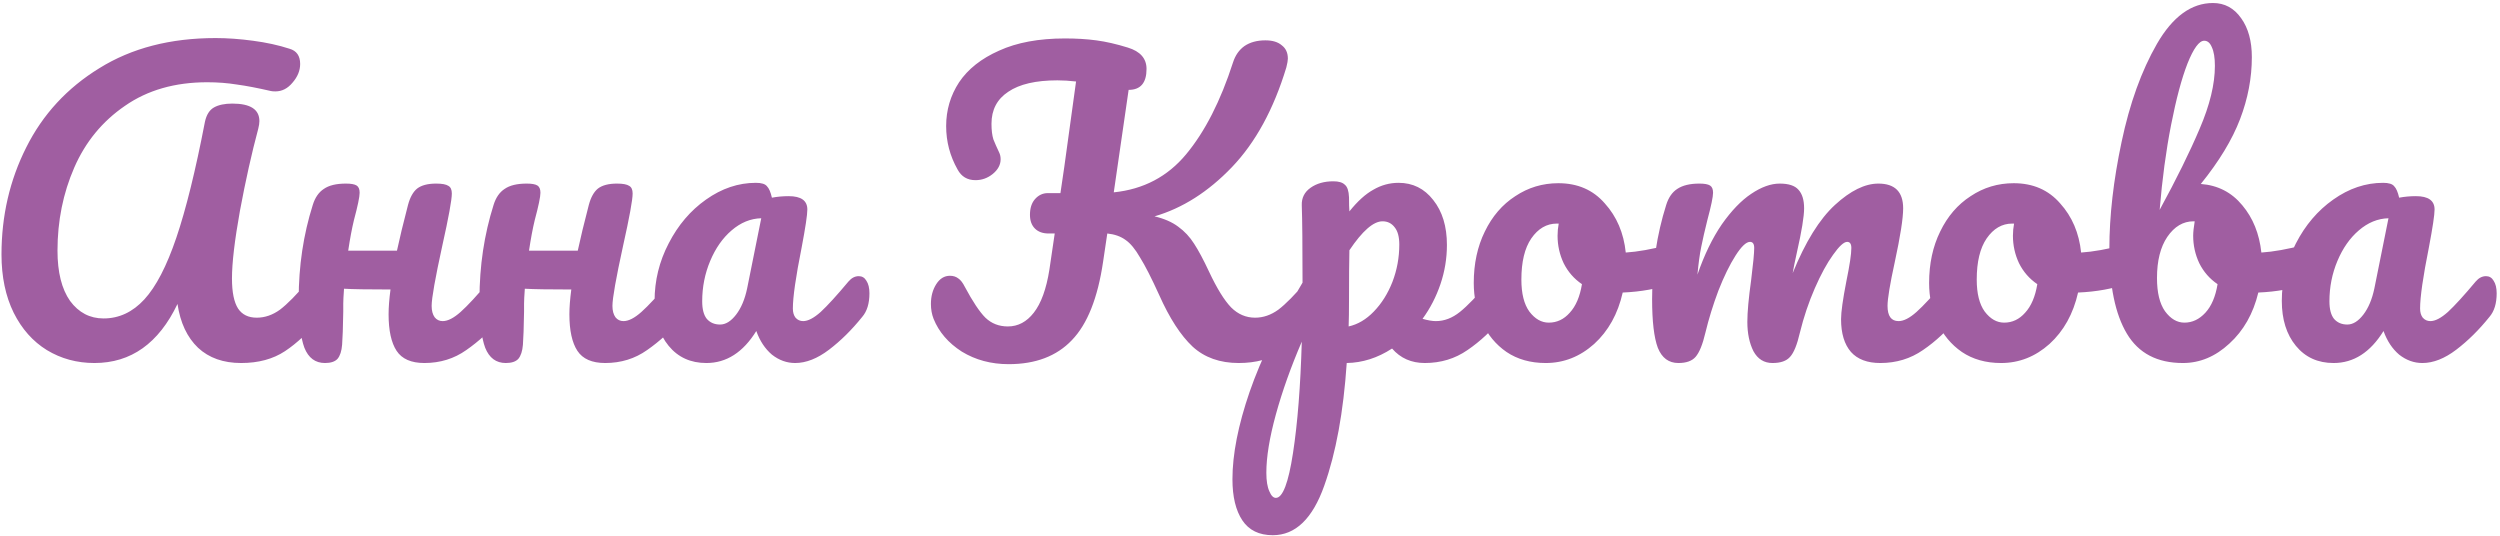 <?xml version="1.0" encoding="UTF-8"?> <svg xmlns="http://www.w3.org/2000/svg" width="630" height="135" viewBox="0 0 630 135" fill="none"> <path d="M23.8 91.48C19.384 91.48 15.384 90.392 11.8 88.216C8.28 86.04 5.496 82.904 3.448 78.808C1.4 74.648 0.376 69.752 0.376 64.12C0.376 54.392 2.456 45.4 6.616 37.144C10.776 28.824 16.92 22.168 25.048 17.176C33.176 12.12 42.936 9.592 54.328 9.592C57.272 9.592 60.408 9.816 63.736 10.264C67.128 10.712 70.2 11.384 72.952 12.28C74.744 12.792 75.64 14.072 75.64 16.12C75.64 17.784 75 19.352 73.72 20.824C72.504 22.296 71.064 23.032 69.4 23.032C68.888 23.032 68.504 23 68.248 22.936C64.92 22.168 62.072 21.624 59.704 21.304C57.336 20.92 54.84 20.728 52.216 20.728C44.088 20.728 37.176 22.712 31.48 26.68C25.784 30.584 21.528 35.768 18.712 42.232C15.896 48.696 14.488 55.672 14.488 63.16C14.488 68.6 15.544 72.824 17.656 75.832C19.832 78.776 22.648 80.248 26.104 80.248C30.008 80.248 33.432 78.648 36.376 75.448C39.32 72.248 42.008 67.064 44.44 59.896C46.872 52.728 49.272 43 51.64 30.712C52.024 28.92 52.792 27.704 53.944 27.064C55.096 26.424 56.632 26.104 58.552 26.104C63.096 26.104 65.368 27.576 65.368 30.52C65.368 31.032 65.272 31.672 65.08 32.44C63.416 38.648 61.88 45.528 60.472 53.08C59.128 60.568 58.456 66.264 58.456 70.168C58.456 73.624 58.968 76.152 59.992 77.752C61.016 79.288 62.584 80.056 64.696 80.056C66.744 80.056 68.696 79.384 70.552 78.04C72.408 76.632 74.744 74.264 77.56 70.936C78.328 70.04 79.192 69.592 80.152 69.592C80.984 69.592 81.624 69.976 82.072 70.744C82.584 71.512 82.84 72.568 82.84 73.912C82.84 76.408 82.232 78.392 81.016 79.864C77.88 83.64 74.808 86.52 71.8 88.504C68.792 90.488 65.112 91.48 60.76 91.48C56.28 91.48 52.664 90.2 49.912 87.64C47.16 85.016 45.432 81.336 44.728 76.6C39.992 86.52 33.016 91.48 23.8 91.48ZM125.765 69.592C126.597 69.592 127.237 69.976 127.685 70.744C128.197 71.512 128.453 72.568 128.453 73.912C128.453 76.472 127.845 78.456 126.629 79.864C123.685 83.256 120.645 86.04 117.509 88.216C114.437 90.392 110.917 91.48 106.949 91.48C103.621 91.48 101.285 90.456 99.941 88.408C98.597 86.36 97.925 83.288 97.925 79.192C97.925 77.464 98.085 75.384 98.405 72.952C92.773 72.952 88.869 72.888 86.693 72.76C86.565 74.552 86.501 75.8 86.501 76.504V78.52C86.437 82.488 86.341 85.272 86.213 86.872C86.085 88.472 85.701 89.656 85.061 90.424C84.421 91.128 83.365 91.48 81.893 91.48C79.461 91.48 77.733 90.2 76.709 87.64C75.749 85.08 75.269 80.984 75.269 75.352C75.269 67.032 76.453 59.128 78.821 51.64C79.397 49.784 80.325 48.44 81.605 47.608C82.885 46.712 84.741 46.264 87.173 46.264C88.453 46.264 89.349 46.424 89.861 46.744C90.373 47.064 90.629 47.672 90.629 48.568C90.629 49.592 90.149 51.896 89.189 55.48C88.677 57.592 88.197 60.152 87.749 63.16H100.037C100.677 60.152 101.605 56.312 102.821 51.64C103.333 49.72 104.101 48.344 105.125 47.512C106.213 46.68 107.813 46.264 109.925 46.264C111.397 46.264 112.421 46.456 112.997 46.84C113.573 47.16 113.861 47.8 113.861 48.76C113.861 50.36 113.061 54.744 111.461 61.912C109.669 70.104 108.773 75.16 108.773 77.08C108.773 78.296 109.029 79.256 109.541 79.96C110.053 80.6 110.725 80.92 111.557 80.92C112.837 80.92 114.341 80.152 116.069 78.616C117.861 77.016 120.229 74.456 123.173 70.936C123.941 70.04 124.805 69.592 125.765 69.592ZM171.327 69.592C172.159 69.592 172.799 69.976 173.247 70.744C173.759 71.512 174.015 72.568 174.015 73.912C174.015 76.472 173.407 78.456 172.191 79.864C169.247 83.256 166.207 86.04 163.071 88.216C159.999 90.392 156.479 91.48 152.511 91.48C149.183 91.48 146.847 90.456 145.503 88.408C144.159 86.36 143.487 83.288 143.487 79.192C143.487 77.464 143.647 75.384 143.967 72.952C138.335 72.952 134.431 72.888 132.255 72.76C132.127 74.552 132.063 75.8 132.063 76.504V78.52C131.999 82.488 131.903 85.272 131.775 86.872C131.647 88.472 131.263 89.656 130.623 90.424C129.983 91.128 128.927 91.48 127.455 91.48C125.023 91.48 123.295 90.2 122.271 87.64C121.311 85.08 120.831 80.984 120.831 75.352C120.831 67.032 122.015 59.128 124.383 51.64C124.959 49.784 125.887 48.44 127.167 47.608C128.447 46.712 130.303 46.264 132.735 46.264C134.015 46.264 134.911 46.424 135.423 46.744C135.935 47.064 136.191 47.672 136.191 48.568C136.191 49.592 135.711 51.896 134.751 55.48C134.239 57.592 133.759 60.152 133.311 63.16H145.599C146.239 60.152 147.167 56.312 148.383 51.64C148.895 49.72 149.663 48.344 150.687 47.512C151.775 46.68 153.375 46.264 155.487 46.264C156.959 46.264 157.983 46.456 158.559 46.84C159.135 47.16 159.423 47.8 159.423 48.76C159.423 50.36 158.623 54.744 157.023 61.912C155.231 70.104 154.335 75.16 154.335 77.08C154.335 78.296 154.591 79.256 155.103 79.96C155.615 80.6 156.287 80.92 157.119 80.92C158.399 80.92 159.903 80.152 161.631 78.616C163.423 77.016 165.791 74.456 168.735 70.936C169.503 70.04 170.367 69.592 171.327 69.592ZM178.01 91.48C174.042 91.48 170.874 90.04 168.506 87.16C166.138 84.28 164.954 80.504 164.954 75.832C164.954 70.712 166.138 65.88 168.506 61.336C170.874 56.728 174.01 53.048 177.914 50.296C181.882 47.48 186.074 46.072 190.49 46.072C191.898 46.072 192.826 46.36 193.274 46.936C193.786 47.448 194.202 48.408 194.522 49.816C195.866 49.56 197.274 49.432 198.746 49.432C201.882 49.432 203.45 50.552 203.45 52.792C203.45 54.136 202.97 57.336 202.01 62.392C200.538 69.752 199.802 74.872 199.802 77.752C199.802 78.712 200.026 79.48 200.474 80.056C200.986 80.632 201.626 80.92 202.394 80.92C203.61 80.92 205.082 80.152 206.81 78.616C208.538 77.016 210.874 74.456 213.818 70.936C214.586 70.04 215.45 69.592 216.41 69.592C217.242 69.592 217.882 69.976 218.33 70.744C218.842 71.512 219.098 72.568 219.098 73.912C219.098 76.472 218.49 78.456 217.274 79.864C214.65 83.128 211.866 85.88 208.922 88.12C205.978 90.36 203.13 91.48 200.378 91.48C198.266 91.48 196.314 90.776 194.522 89.368C192.794 87.896 191.482 85.912 190.586 83.416C187.258 88.792 183.066 91.48 178.01 91.48ZM181.466 81.784C182.874 81.784 184.218 80.952 185.498 79.288C186.778 77.624 187.706 75.416 188.282 72.664L191.834 55C189.146 55.064 186.65 56.088 184.346 58.072C182.106 59.992 180.314 62.552 178.97 65.752C177.626 68.952 176.954 72.344 176.954 75.928C176.954 77.912 177.338 79.384 178.106 80.344C178.938 81.304 180.058 81.784 181.466 81.784ZM331.742 69.592C332.574 69.592 333.214 69.976 333.662 70.744C334.174 71.512 334.43 72.568 334.43 73.912C334.43 76.408 333.822 78.392 332.606 79.864C329.534 83.576 326.43 86.456 323.294 88.504C320.158 90.488 316.446 91.48 312.158 91.48C307.422 91.48 303.55 90.104 300.542 87.352C297.534 84.536 294.718 80.184 292.094 74.296C290.174 70.072 288.574 66.936 287.294 64.888C286.078 62.776 284.862 61.304 283.646 60.472C282.43 59.576 280.894 59.032 279.038 58.84L277.982 65.944C276.638 75.096 274.014 81.688 270.11 85.72C266.27 89.752 260.958 91.768 254.174 91.768C249.758 91.768 245.822 90.712 242.366 88.6C238.974 86.424 236.606 83.672 235.262 80.344C234.814 79.192 234.59 77.944 234.59 76.6C234.59 74.68 235.038 73.016 235.934 71.608C236.83 70.2 237.982 69.496 239.39 69.496C240.222 69.496 240.926 69.72 241.502 70.168C242.078 70.552 242.622 71.256 243.134 72.28C245.118 75.992 246.846 78.584 248.318 80.056C249.854 81.528 251.742 82.264 253.982 82.264C256.542 82.264 258.718 81.112 260.51 78.808C262.366 76.44 263.678 72.824 264.446 67.96L265.79 58.84H264.254C262.782 58.84 261.63 58.424 260.798 57.592C259.966 56.76 259.55 55.608 259.55 54.136C259.55 52.472 259.966 51.16 260.798 50.2C261.694 49.176 262.782 48.664 264.062 48.664H267.23C267.678 45.528 267.998 43.352 268.19 42.136L271.166 20.536C269.502 20.344 267.934 20.248 266.462 20.248C261.022 20.248 256.894 21.208 254.078 23.128C251.262 24.984 249.854 27.672 249.854 31.192C249.854 32.792 250.014 34.104 250.334 35.128C250.718 36.088 251.198 37.176 251.774 38.392C252.03 38.904 252.158 39.48 252.158 40.12C252.158 41.528 251.486 42.776 250.142 43.864C248.862 44.888 247.422 45.4 245.822 45.4C243.774 45.4 242.27 44.504 241.31 42.712C239.39 39.32 238.43 35.672 238.43 31.768C238.43 27.736 239.518 24.056 241.694 20.728C243.934 17.4 247.294 14.744 251.774 12.76C256.254 10.712 261.79 9.688 268.382 9.688C271.262 9.688 273.886 9.848 276.254 10.168C278.686 10.488 281.342 11.096 284.222 11.992C287.358 12.952 288.926 14.744 288.926 17.368C288.926 20.888 287.422 22.648 284.414 22.648L280.67 48.472C288.158 47.704 294.238 44.504 298.91 38.872C303.646 33.176 307.582 25.464 310.718 15.736C311.294 13.944 312.254 12.568 313.598 11.608C315.006 10.648 316.766 10.168 318.878 10.168C320.67 10.168 322.046 10.584 323.006 11.416C324.03 12.184 324.542 13.304 324.542 14.776C324.542 15.224 324.414 15.96 324.158 16.984C320.958 27.544 316.382 35.928 310.43 42.136C304.478 48.344 297.982 52.472 290.942 54.52C293.374 55.096 295.358 55.96 296.894 57.112C298.494 58.264 299.838 59.704 300.926 61.432C302.014 63.096 303.262 65.432 304.67 68.44C306.654 72.664 308.51 75.672 310.238 77.464C311.966 79.192 313.982 80.056 316.286 80.056C318.334 80.056 320.286 79.384 322.142 78.04C323.998 76.632 326.334 74.264 329.15 70.936C329.918 70.04 330.782 69.592 331.742 69.592ZM377.872 69.592C378.704 69.592 379.344 69.976 379.792 70.744C380.304 71.512 380.56 72.568 380.56 73.912C380.56 76.472 379.952 78.456 378.736 79.864C375.984 83.256 373.008 86.04 369.808 88.216C366.672 90.392 363.088 91.48 359.056 91.48C355.664 91.48 352.912 90.264 350.8 87.832C347.152 90.2 343.344 91.416 339.376 91.48C338.544 103.832 336.656 114.136 333.712 122.392C330.768 130.712 326.448 134.872 320.752 134.872C317.296 134.872 314.736 133.624 313.072 131.128C311.408 128.632 310.576 125.176 310.576 120.76C310.576 114.488 312.016 107.16 314.896 98.776C317.776 90.456 322.224 81.272 328.24 71.224C328.24 61.88 328.176 55.384 328.048 51.736C327.984 49.88 328.72 48.408 330.256 47.32C331.792 46.232 333.712 45.688 336.016 45.688C337.36 45.688 338.32 45.976 338.896 46.552C339.536 47.064 339.888 48.12 339.952 49.72C339.952 51.32 339.984 52.504 340.048 53.272C342.096 50.712 344.112 48.888 346.096 47.8C348.08 46.648 350.192 46.072 352.432 46.072C356.016 46.072 358.928 47.512 361.168 50.392C363.472 53.272 364.624 57.048 364.624 61.72C364.624 65.112 364.08 68.408 362.992 71.608C361.904 74.808 360.4 77.72 358.48 80.344C359.824 80.728 360.944 80.92 361.84 80.92C363.952 80.92 365.968 80.152 367.888 78.616C369.808 77.08 372.272 74.52 375.28 70.936C376.048 70.04 376.912 69.592 377.872 69.592ZM339.856 82.264C342.16 81.752 344.272 80.504 346.192 78.52C348.176 76.472 349.744 73.976 350.896 71.032C352.048 68.024 352.624 64.888 352.624 61.624C352.624 59.704 352.24 58.264 351.472 57.304C350.704 56.28 349.68 55.768 348.4 55.768C346.096 55.768 343.312 58.2 340.048 63.064C339.984 65.88 339.952 70.008 339.952 75.448C339.952 78.392 339.92 80.664 339.856 82.264ZM321.52 125.464C323.248 125.464 324.688 121.688 325.84 114.136C326.992 106.648 327.728 97.304 328.048 86.104C325.296 92.504 323.12 98.616 321.52 104.44C319.92 110.264 319.12 115.16 319.12 119.128C319.12 121.176 319.376 122.744 319.888 123.832C320.336 124.92 320.88 125.464 321.52 125.464ZM421.787 61.528C422.619 61.528 423.259 61.944 423.707 62.776C424.155 63.608 424.379 64.664 424.379 65.944C424.379 69.016 423.451 70.84 421.595 71.416C417.755 72.76 413.531 73.528 408.923 73.72C407.707 79.096 405.307 83.416 401.723 86.68C398.139 89.88 394.075 91.48 389.531 91.48C385.691 91.48 382.395 90.552 379.643 88.696C376.955 86.84 374.907 84.376 373.499 81.304C372.091 78.232 371.387 74.904 371.387 71.32C371.387 66.456 372.315 62.136 374.171 58.36C376.027 54.52 378.587 51.544 381.851 49.432C385.115 47.256 388.731 46.168 392.699 46.168C397.563 46.168 401.467 47.864 404.411 51.256C407.419 54.584 409.179 58.712 409.691 63.64C412.699 63.448 416.283 62.808 420.443 61.72C420.955 61.592 421.403 61.528 421.787 61.528ZM390.299 81.304C392.347 81.304 394.107 80.472 395.579 78.808C397.115 77.144 398.139 74.744 398.651 71.608C396.667 70.264 395.131 68.504 394.043 66.328C393.019 64.152 392.507 61.848 392.507 59.416C392.507 58.392 392.603 57.368 392.795 56.344H392.315C389.755 56.344 387.611 57.592 385.883 60.088C384.219 62.52 383.387 65.976 383.387 70.456C383.387 73.976 384.059 76.664 385.403 78.52C386.811 80.376 388.443 81.304 390.299 81.304ZM422.955 91.48C420.523 91.48 418.795 90.2 417.771 87.64C416.811 85.08 416.331 80.984 416.331 75.352C416.331 67.032 417.515 59.128 419.883 51.64C420.459 49.784 421.387 48.44 422.667 47.608C424.011 46.712 425.867 46.264 428.235 46.264C429.515 46.264 430.411 46.424 430.923 46.744C431.435 47.064 431.691 47.672 431.691 48.568C431.691 49.592 431.211 51.896 430.251 55.48C429.611 58.04 429.099 60.28 428.715 62.2C428.331 64.056 428.011 66.392 427.755 69.208C429.483 64.216 431.531 59.992 433.899 56.536C436.331 53.08 438.795 50.52 441.291 48.856C443.851 47.128 446.251 46.264 448.491 46.264C450.731 46.264 452.299 46.776 453.195 47.8C454.155 48.824 454.635 50.392 454.635 52.504C454.635 54.552 454.027 58.264 452.811 63.64C452.299 65.944 451.947 67.672 451.755 68.824C454.955 60.952 458.507 55.224 462.411 51.64C466.315 48.056 469.963 46.264 473.355 46.264C477.515 46.264 479.595 48.344 479.595 52.504C479.595 55 478.891 59.512 477.483 66.04C476.267 71.608 475.659 75.288 475.659 77.08C475.659 79.64 476.587 80.92 478.443 80.92C479.723 80.92 481.227 80.152 482.955 78.616C484.747 77.016 487.115 74.456 490.059 70.936C490.827 70.04 491.691 69.592 492.651 69.592C493.483 69.592 494.123 69.976 494.571 70.744C495.083 71.512 495.339 72.568 495.339 73.912C495.339 76.472 494.731 78.456 493.515 79.864C490.763 83.256 487.787 86.04 484.587 88.216C481.451 90.392 477.867 91.48 473.835 91.48C470.571 91.48 468.107 90.552 466.443 88.696C464.779 86.776 463.947 84.024 463.947 80.44C463.947 78.648 464.395 75.448 465.291 70.84C466.123 66.808 466.539 64.024 466.539 62.488C466.539 61.464 466.187 60.952 465.483 60.952C464.651 60.952 463.467 62.04 461.931 64.216C460.395 66.328 458.859 69.144 457.323 72.664C455.787 76.184 454.539 79.896 453.579 83.8C452.875 86.872 452.043 88.92 451.083 89.944C450.187 90.968 448.715 91.48 446.667 91.48C444.555 91.48 442.955 90.488 441.867 88.504C440.843 86.456 440.331 83.992 440.331 81.112C440.331 78.68 440.651 75.16 441.291 70.552C441.803 66.456 442.059 63.768 442.059 62.488C442.059 61.464 441.707 60.952 441.003 60.952C440.043 60.952 438.827 62.104 437.355 64.408C435.883 66.712 434.443 69.656 433.035 73.24C431.691 76.824 430.603 80.344 429.771 83.8C429.067 86.808 428.235 88.856 427.275 89.944C426.379 90.968 424.939 91.48 422.955 91.48ZM536.537 61.528C537.369 61.528 538.009 61.944 538.457 62.776C538.905 63.608 539.129 64.664 539.129 65.944C539.129 69.016 538.201 70.84 536.345 71.416C532.505 72.76 528.281 73.528 523.673 73.72C522.457 79.096 520.057 83.416 516.473 86.68C512.889 89.88 508.825 91.48 504.281 91.48C500.441 91.48 497.145 90.552 494.393 88.696C491.705 86.84 489.657 84.376 488.249 81.304C486.841 78.232 486.137 74.904 486.137 71.32C486.137 66.456 487.065 62.136 488.921 58.36C490.777 54.52 493.337 51.544 496.601 49.432C499.865 47.256 503.481 46.168 507.449 46.168C512.313 46.168 516.217 47.864 519.161 51.256C522.169 54.584 523.929 58.712 524.441 63.64C527.449 63.448 531.033 62.808 535.193 61.72C535.705 61.592 536.153 61.528 536.537 61.528ZM505.049 81.304C507.097 81.304 508.857 80.472 510.329 78.808C511.865 77.144 512.889 74.744 513.401 71.608C511.417 70.264 509.881 68.504 508.793 66.328C507.769 64.152 507.257 61.848 507.257 59.416C507.257 58.392 507.353 57.368 507.545 56.344H507.065C504.505 56.344 502.361 57.592 500.633 60.088C498.969 62.52 498.137 65.976 498.137 70.456C498.137 73.976 498.809 76.664 500.153 78.52C501.561 80.376 503.193 81.304 505.049 81.304ZM581.961 61.528C582.793 61.528 583.433 61.944 583.881 62.776C584.329 63.608 584.553 64.664 584.553 65.944C584.553 67.544 584.329 68.792 583.881 69.688C583.433 70.52 582.729 71.096 581.769 71.416C577.929 72.76 573.705 73.528 569.097 73.72C567.817 79.032 565.385 83.32 561.801 86.584C558.281 89.848 554.377 91.48 550.089 91.48C543.625 91.48 538.921 89.016 535.977 84.088C533.033 79.16 531.561 72.024 531.561 62.68C531.561 54.424 532.585 45.464 534.633 35.8C536.681 26.072 539.657 17.816 543.561 11.032C547.529 4.184 552.233 0.76 557.673 0.76C560.617 0.76 562.985 2.04 564.777 4.6C566.569 7.096 567.465 10.36 567.465 14.392C567.465 19.64 566.473 24.856 564.489 30.04C562.505 35.224 559.209 40.664 554.601 46.36C558.889 46.68 562.377 48.472 565.065 51.736C567.753 54.936 569.353 58.904 569.865 63.64C572.873 63.448 576.457 62.808 580.617 61.72C581.001 61.592 581.449 61.528 581.961 61.528ZM555.465 10.264C554.185 10.264 552.777 12.184 551.241 16.024C549.769 19.8 548.393 24.952 547.113 31.48C545.833 38.008 544.873 45.144 544.233 52.888C548.457 45.144 551.817 38.328 554.313 32.44C556.873 26.488 558.153 21.208 558.153 16.6C558.153 14.552 557.897 12.984 557.385 11.896C556.937 10.808 556.297 10.264 555.465 10.264ZM550.473 81.304C552.457 81.304 554.217 80.472 555.753 78.808C557.289 77.144 558.313 74.744 558.825 71.608C556.841 70.264 555.305 68.504 554.217 66.328C553.193 64.152 552.681 61.848 552.681 59.416C552.681 58.52 552.809 57.304 553.065 55.768H552.777C550.153 55.768 547.945 57.08 546.153 59.704C544.425 62.264 543.561 65.72 543.561 70.072C543.561 73.72 544.233 76.504 545.577 78.424C546.985 80.344 548.617 81.304 550.473 81.304ZM588.072 91.48C584.104 91.48 580.936 90.04 578.568 87.16C576.2 84.28 575.016 80.504 575.016 75.832C575.016 70.712 576.2 65.88 578.568 61.336C580.936 56.728 584.072 53.048 587.976 50.296C591.944 47.48 596.136 46.072 600.552 46.072C601.96 46.072 602.888 46.36 603.336 46.936C603.848 47.448 604.264 48.408 604.584 49.816C605.928 49.56 607.336 49.432 608.808 49.432C611.944 49.432 613.512 50.552 613.512 52.792C613.512 54.136 613.032 57.336 612.072 62.392C610.6 69.752 609.864 74.872 609.864 77.752C609.864 78.712 610.088 79.48 610.536 80.056C611.048 80.632 611.688 80.92 612.456 80.92C613.672 80.92 615.144 80.152 616.872 78.616C618.6 77.016 620.936 74.456 623.88 70.936C624.648 70.04 625.512 69.592 626.472 69.592C627.304 69.592 627.944 69.976 628.392 70.744C628.904 71.512 629.16 72.568 629.16 73.912C629.16 76.472 628.552 78.456 627.336 79.864C624.712 83.128 621.928 85.88 618.984 88.12C616.04 90.36 613.192 91.48 610.44 91.48C608.328 91.48 606.376 90.776 604.584 89.368C602.856 87.896 601.544 85.912 600.648 83.416C597.32 88.792 593.128 91.48 588.072 91.48ZM591.528 81.784C592.936 81.784 594.28 80.952 595.56 79.288C596.84 77.624 597.768 75.416 598.344 72.664L601.896 55C599.208 55.064 596.712 56.088 594.408 58.072C592.168 59.992 590.376 62.552 589.032 65.752C587.688 68.952 587.016 72.344 587.016 75.928C587.016 77.912 587.4 79.384 588.168 80.344C589 81.304 590.12 81.784 591.528 81.784Z" fill="#A05EA1"></path> </svg> 